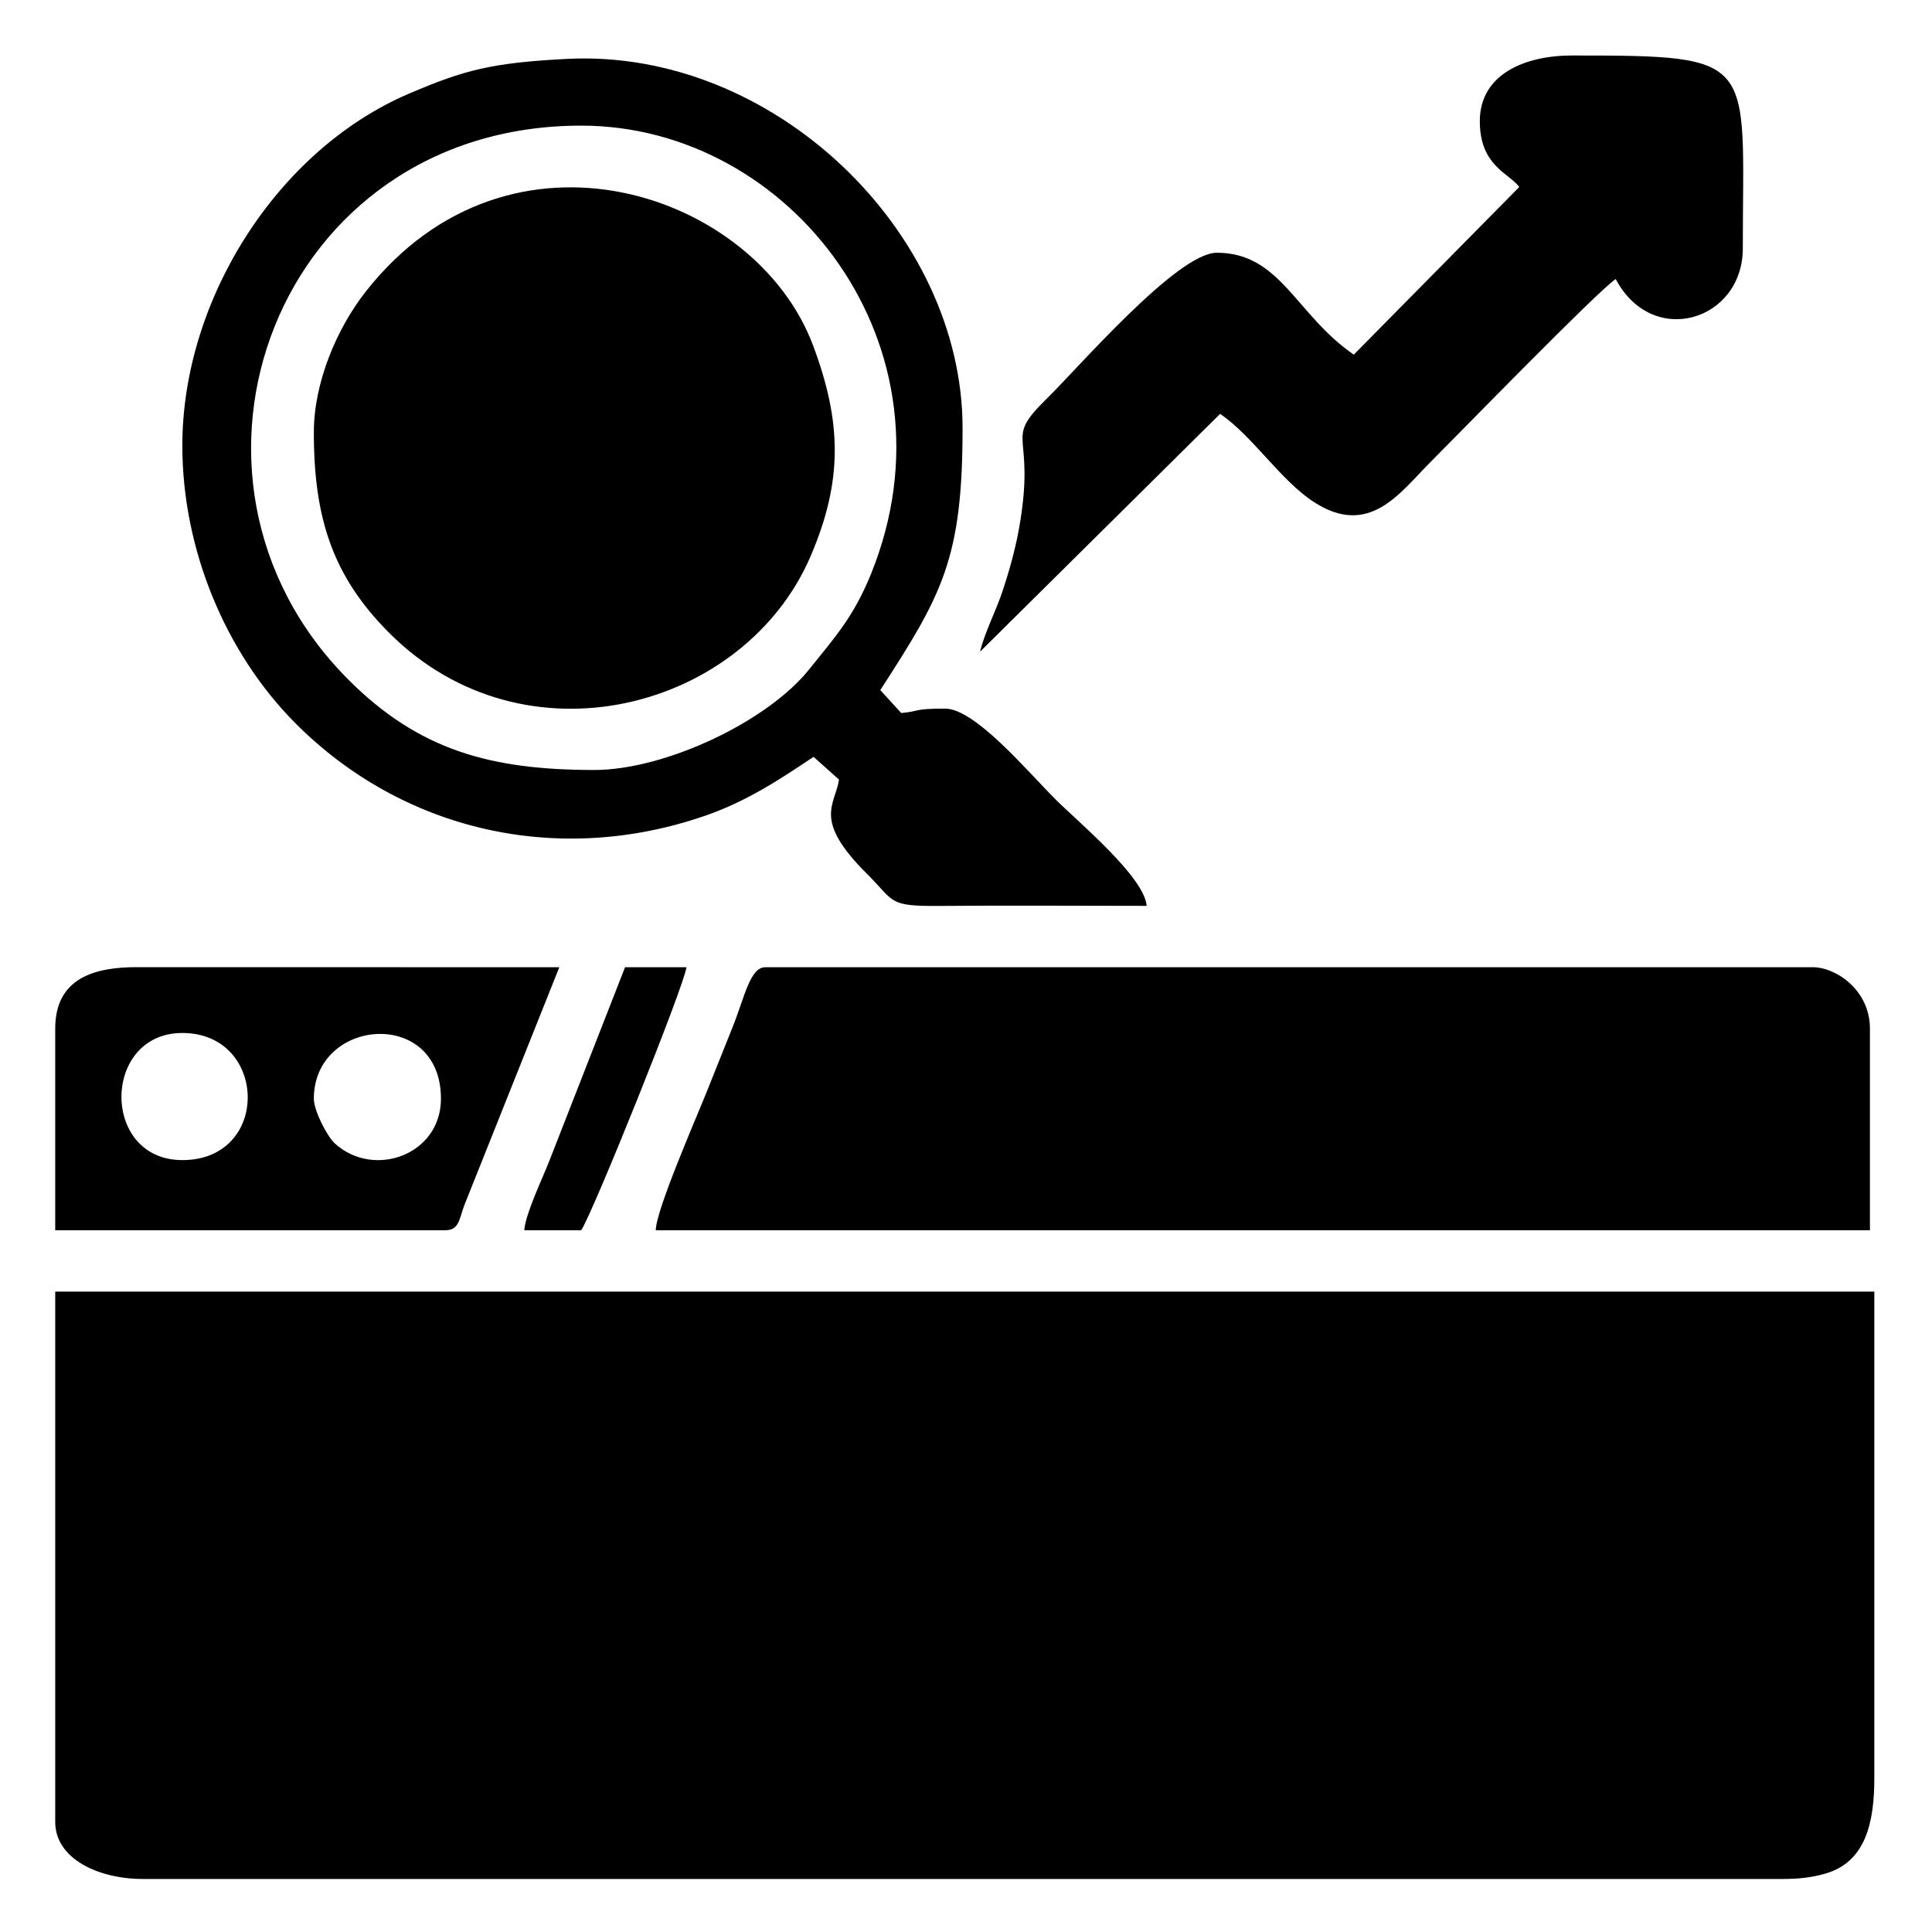 <?xml version="1.0" encoding="UTF-8"?>
<!DOCTYPE svg PUBLIC "-//W3C//DTD SVG 1.1//EN" "http://www.w3.org/Graphics/SVG/1.1/DTD/svg11.dtd">
<!-- Creator: CorelDRAW 2020 (64-Bit Evaluation Version) -->
<svg xmlns="http://www.w3.org/2000/svg" xml:space="preserve" width="115mm" height="115mm" version="1.1" style="shape-rendering:geometricPrecision; text-rendering:geometricPrecision; image-rendering:optimizeQuality; fill-rule:evenodd; clip-rule:evenodd"
viewBox="0 0 11500 11500"
 xmlns:xlink="http://www.w3.org/1999/xlink"
 xmlns:xodm="http://www.corel.com/coreldraw/odm/2003">
 <defs>
  <style type="text/css">
   <![CDATA[
    .fil0 {fill:black}
   ]]>
  </style>
 </defs>
 <g id="Layer_x0020_1">
  <g id="DESIGNED_BY_FREEPIK">
  </g>
  <g id="_1691333505312">
   <path class="fil0" d="M328.68 10845.16c0,217.63 254.7,339.2 521.84,339.2l9758.21 0c97.68,0 171.99,-7.93 255.39,-31.63 243.69,-69.24 292.53,-310.06 292.53,-568.47l0 -2896.17 -10827.97 0 0 3157.07z"/>
   <path class="fil0" d="M3903.23 7322.83l7227.33 0 0 -1200.22c0,-229.79 -203.27,-365.28 -339.19,-365.28l-6235.87 0c-91.05,0 -123.32,177.89 -193.81,354.12 -57.12,142.83 -99.28,248.22 -156.55,391.38 -61.6,154.03 -299.17,696.46 -301.91,820z"/>
   <path class="fil0" d="M1868.09 2574.17c0,513.33 114.31,858.84 449.61,1194.15 805.63,805.63 2114.18,455.34 2506.51,-455.79 195.43,-453.83 184.82,-804.25 15.18,-1257.05 -340.57,-908.96 -1805.07,-1410.63 -2662.12,-320.14 -170.1,216.44 -309.18,537.86 -309.18,838.83z"/>
   <path class="fil0" d="M3537.95 4583.21c-616.11,0 -1045.64,-116.59 -1467.8,-541.24 -1197.06,-1204.16 -427.37,-3294.2 1389.51,-3294.2 1250.31,0 2269.31,1317.82 1726.16,2665.45 -103.77,257.48 -214.63,377.89 -368.81,570.47 -251.57,314.22 -860.58,599.52 -1279.06,599.52zm-2452.61 -1930.76c0,618.94 257.52,1234.24 671.35,1650.78 632.34,636.46 1556.25,859.36 2443.85,551.21 248.58,-86.3 447.22,-219.09 641.97,-349.5l151.68 135.56c-23.15,153.31 -159.63,237.26 167.87,562.46 167.33,166.14 119.27,192.22 436.73,189.47 408.37,-3.54 818.14,-0.38 1226.67,-0.38 -14.43,-173.41 -409.2,-500.51 -541.4,-632.72 -170.98,-170.99 -480.14,-541.4 -658.8,-541.4 -197.25,0 -145.96,16.54 -260.92,26.09l-124.52 -136.39c368.8,-569.67 489.8,-780.86 489.8,-1559.56 0,-1167.06 -1125.28,-2261.47 -2356.77,-2197.47 -446.19,23.19 -608.75,65.81 -938.5,206.78 -783.47,334.94 -1349.01,1225.45 -1349.01,2095.07z"/>
   <path class="fil0" d="M8808.43 721.67c0,266.36 174.34,308.84 234.81,391.38l-985.04 997.91c-345.6,-237.5 -435.74,-606.54 -815.27,-606.54 -235.22,0 -824.73,684.93 -1011.14,867.44 -269.33,263.75 -60.6,181.7 -165.98,773.31 -22.41,125.76 -60.99,262.04 -97.67,371.97 -40.9,122.54 -108.14,249.94 -134.15,361.6l1428.69 -1415.29c192.75,131.19 360.64,396.73 557.81,524.64 330.95,214.72 513.02,-56.42 694.4,-237.8 167.46,-167.46 992.99,-1016.08 1102.36,-1089.32 219.61,415.05 756.65,248.08 756.65,-182.64 0,-1134.14 101.54,-1148.03 -1017.56,-1148.03 -274.89,0 -547.91,108.28 -547.91,391.37z"/>
   <path class="fil0" d="M1085.34 6905.35c-486.64,0 -479.69,-756.65 0,-756.65 509.55,0 528.25,756.65 0,756.65zm782.75 -365.27c0,-483.33 756.65,-544.45 756.65,0 0,333.86 -398.9,477.74 -631.56,266.26 -45.69,-41.53 -125.09,-195.21 -125.09,-266.26zm-1539.41 -417.47l0 1200.22 2322.14 0c82.7,0 82.46,-67.54 112.73,-148.21l565.65 -1417.29 -2505.16 -0.38c-261.5,-2.16 -495.36,64.57 -495.36,365.66z"/>
   <path class="fil0" d="M3120.48 7322.83l339.18 0c69.66,-104.02 618.03,-1467.3 626.2,-1565.5l-365.28 0 -454.72 1162.95c-40.78,101.98 -137.24,304.63 -145.38,402.55z"/>
  </g>
 </g>
</svg>
